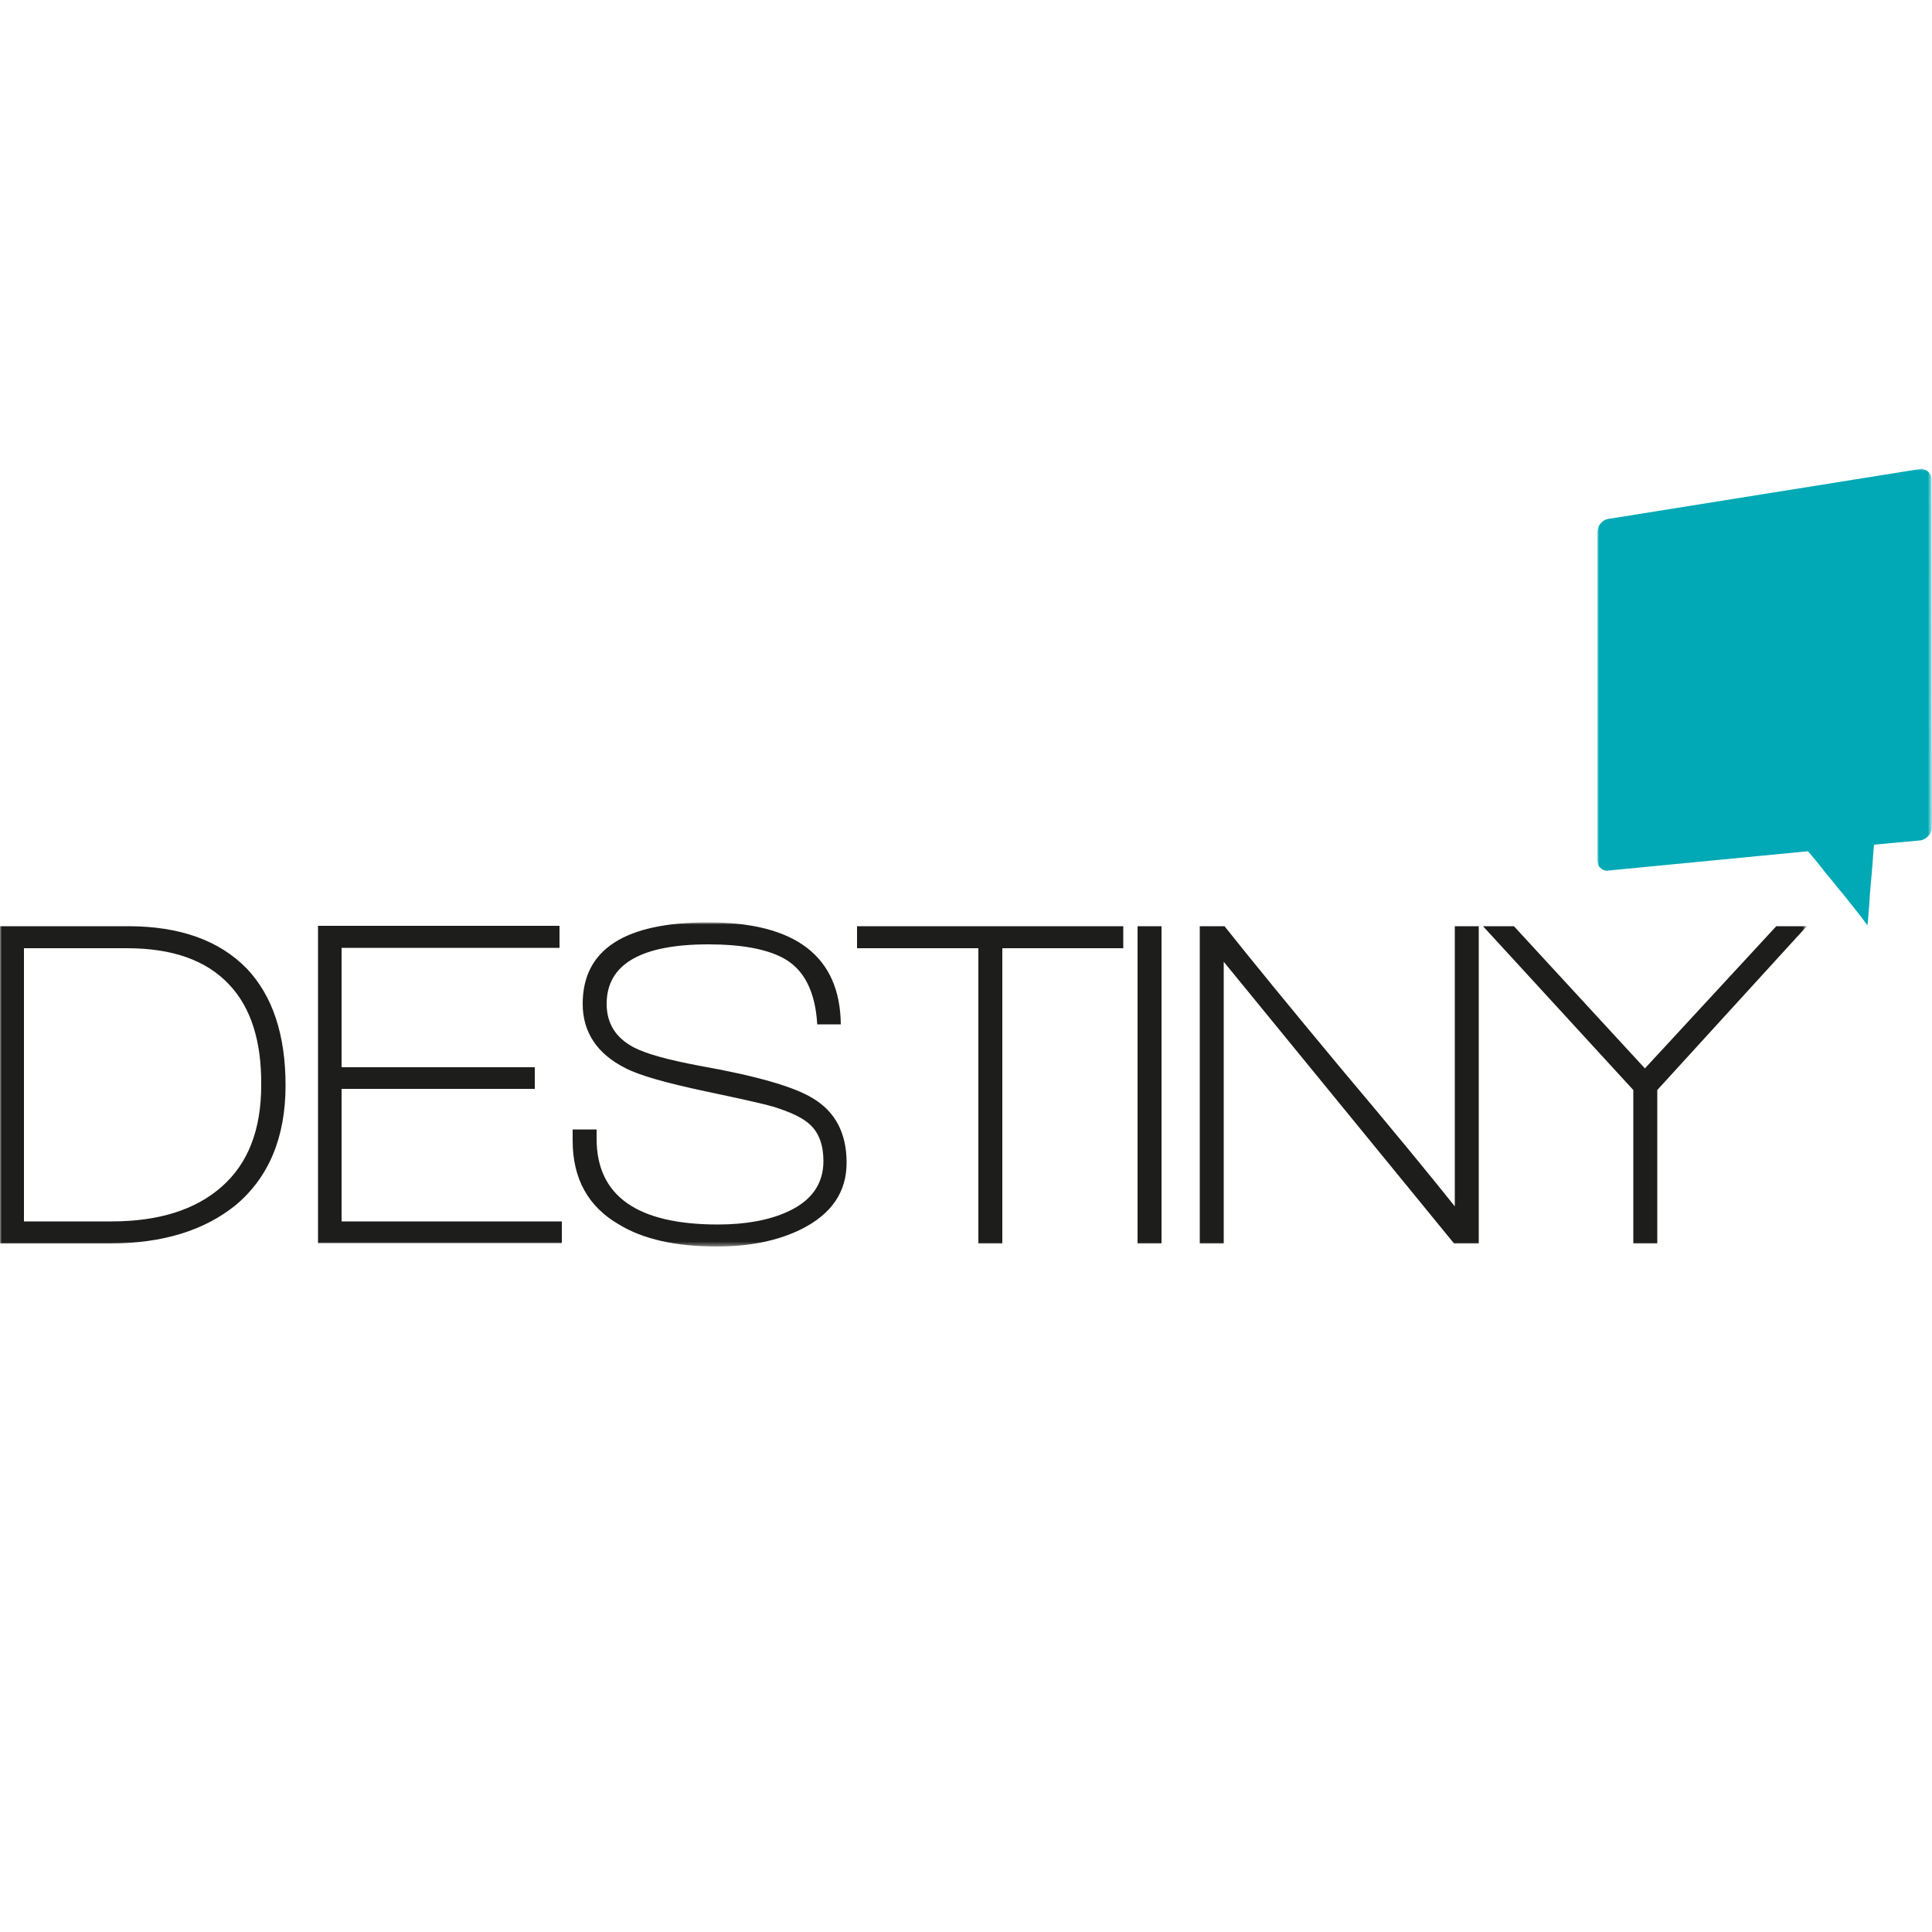 <?xml version="1.0" encoding="UTF-8"?>
<!-- Generator: Adobe Illustrator 25.2.0, SVG Export Plug-In . SVG Version: 6.00 Build 0)  -->
<svg xmlns="http://www.w3.org/2000/svg" xmlns:xlink="http://www.w3.org/1999/xlink" version="1.1" id="Laag_1" x="0px" y="0px" viewBox="0 0 500 500" style="enable-background:new 0 0 500 500;" xml:space="preserve">
<style type="text/css">
	.st0{filter:url(#Adobe_OpacityMaskFilter);}
	.st1{fill-rule:evenodd;clip-rule:evenodd;fill:#FFFFFF;}
	.st2{mask:url(#mask-4_2_);fill-rule:evenodd;clip-rule:evenodd;fill:#00A9B5;}
	.st3{filter:url(#Adobe_OpacityMaskFilter_1_);}
	.st4{mask:url(#mask-4_1_);fill-rule:evenodd;clip-rule:evenodd;fill:#1D1D1B;}
</style>
<g id="Component_x2F_Logo_x2F_01">
	<g id="Logo" transform="translate(0, -0)">
		<g id="Clip-31">
		</g>
		<defs>
			<filter id="Adobe_OpacityMaskFilter" filterUnits="userSpaceOnUse" x="413.4" y="121.3" width="86.6" height="118.5">
				<feColorMatrix type="matrix" values="1 0 0 0 0  0 1 0 0 0  0 0 1 0 0  0 0 0 1 0"></feColorMatrix>
			</filter>
		</defs>
		<mask maskUnits="userSpaceOnUse" x="413.4" y="121.3" width="86.6" height="118.5" id="mask-4_2_">
			<g class="st0">
				<polygon id="path-3_2_" class="st1" points="0,322.6 695.7,322.6 695.7,121.3 0,121.3     "></polygon>
			</g>
		</mask>
		<path id="Fill-41" class="st2" d="M496.8,121.4l-80.6,12.9c-0.4,0.1-0.8,0.2-1.1,0.4c-0.3,0.2-0.6,0.5-0.9,0.8    c-0.2,0.3-0.5,0.7-0.6,1.1c-0.1,0.4-0.2,0.8-0.2,1.2l0,84.7c0,0.4,0.1,0.8,0.2,1.2c0.1,0.4,0.3,0.7,0.6,0.9    c0.3,0.3,0.6,0.5,0.9,0.6c0.3,0.1,0.7,0.2,1.1,0.1l51.7-5c1.2,1.4,2.8,3.3,4.4,5.4c1.7,2,3.4,4.2,5.1,6.2c1.6,2,3.1,3.9,4.2,5.3    c1.1,1.4,1.7,2.4,1.7,2.5v0v0v0v0c0,0,0.1-0.9,0.2-2.3c0.1-1.4,0.3-3.4,0.4-5.6c0.2-2.2,0.4-4.6,0.6-6.9c0.2-2.3,0.3-4.5,0.5-6.3    l11.9-1.1c0.4,0,0.8-0.2,1.2-0.4c0.4-0.2,0.7-0.5,1-0.8c0.3-0.3,0.5-0.7,0.7-1.1c0.2-0.4,0.2-0.9,0.2-1.3l-0.1-89.8    c0-0.5-0.1-0.9-0.3-1.2c-0.2-0.4-0.4-0.7-0.7-0.9c-0.3-0.3-0.6-0.4-1-0.5C497.7,121.3,497.2,121.3,496.8,121.4"></path>
		<defs>
			<filter id="Adobe_OpacityMaskFilter_1_" filterUnits="userSpaceOnUse" x="0" y="238.8" width="467.6" height="83.8">
				<feColorMatrix type="matrix" values="1 0 0 0 0  0 1 0 0 0  0 0 1 0 0  0 0 0 1 0"></feColorMatrix>
			</filter>
		</defs>
		<mask maskUnits="userSpaceOnUse" x="0" y="238.8" width="467.6" height="83.8" id="mask-4_1_">
			<g class="st3">
				<polygon id="path-3_1_" class="st1" points="0,322.6 695.7,322.6 695.7,121.3 0,121.3     "></polygon>
			</g>
		</mask>
		<path id="Fill-42" class="st4" d="M28.5,321.8H0v-82.1h33.1c13.5,0,23.7,3.7,30.8,11c6.7,7.1,10,17.2,10,30.2    c0,13.4-4.3,23.7-12.8,30.9C53,318.4,42.2,321.8,28.5,321.8L28.5,321.8z M59.3,254.8c-5.9-6.3-14.7-9.4-26.4-9.4H6.2v70.7h22.6    c12.3,0,21.8-3,28.6-9c6.8-6,10.2-14.7,10.2-26.3C67.7,269.4,64.9,260.7,59.3,254.8L59.3,254.8z M145.4,321.8v-5.7h-57v-34.3h50    v-5.6h-50v-30.9h56.4v-5.7H82.3v82.1H145.4z M185.5,322.6c8.5,0,15.9-1.5,21.9-4.5c7.8-3.9,11.7-9.6,11.7-17.2s-2.9-13.2-8.8-16.7    c-4.9-3-14.7-5.8-29.4-8.4c-7.9-1.5-13.5-3-16.8-4.7c-4.8-2.5-7.1-6.3-7.1-11.3c0-10.2,8.8-15.4,26.3-15.4    c8.6,0,15.1,1.2,19.5,3.6c5.3,2.9,8.2,8.6,8.7,17.1h6.1c-0.2-17.6-11.7-26.4-34.3-26.4c-21.6,0-32.5,7-32.5,21.1    c0,7.3,3.7,12.9,11,16.6c3.6,1.9,10.7,3.9,21.1,6.1c9,1.9,14.8,3.2,17.2,3.9c4.5,1.4,7.7,2.9,9.6,4.7c2.3,2.2,3.4,5.3,3.4,9.4    c0,5.9-3.1,10.3-9.3,13.1c-4.8,2.2-10.9,3.3-18,3.3c-20.9,0-31.4-7.4-31.4-22.2v-2.4h-6.2v2.9c0,9.8,4,17.1,12,21.7    C166.4,320.7,174.9,322.6,185.5,322.6L185.5,322.6z M290.7,245.4v-5.7h-68.9v5.7h31.4v76.4h6.2v-76.4H290.7z M294.4,321.8h6.2    v-82.1h-6.2V321.8z M382.7,321.8v-82.1h-6.2v72.5c-5.9-7.4-15.8-19.5-29.8-36.1c-12.9-15.5-22.8-27.6-29.8-36.4h-6.4v82.1h6.2    v-72.9l59.6,72.9H382.7z M467.6,239.7h-7.9l-34,36.8l-33.9-36.8h-8l38.9,42.4v39.7h6.2v-39.7L467.6,239.7z"></path>
	</g>
</g>
</svg>
